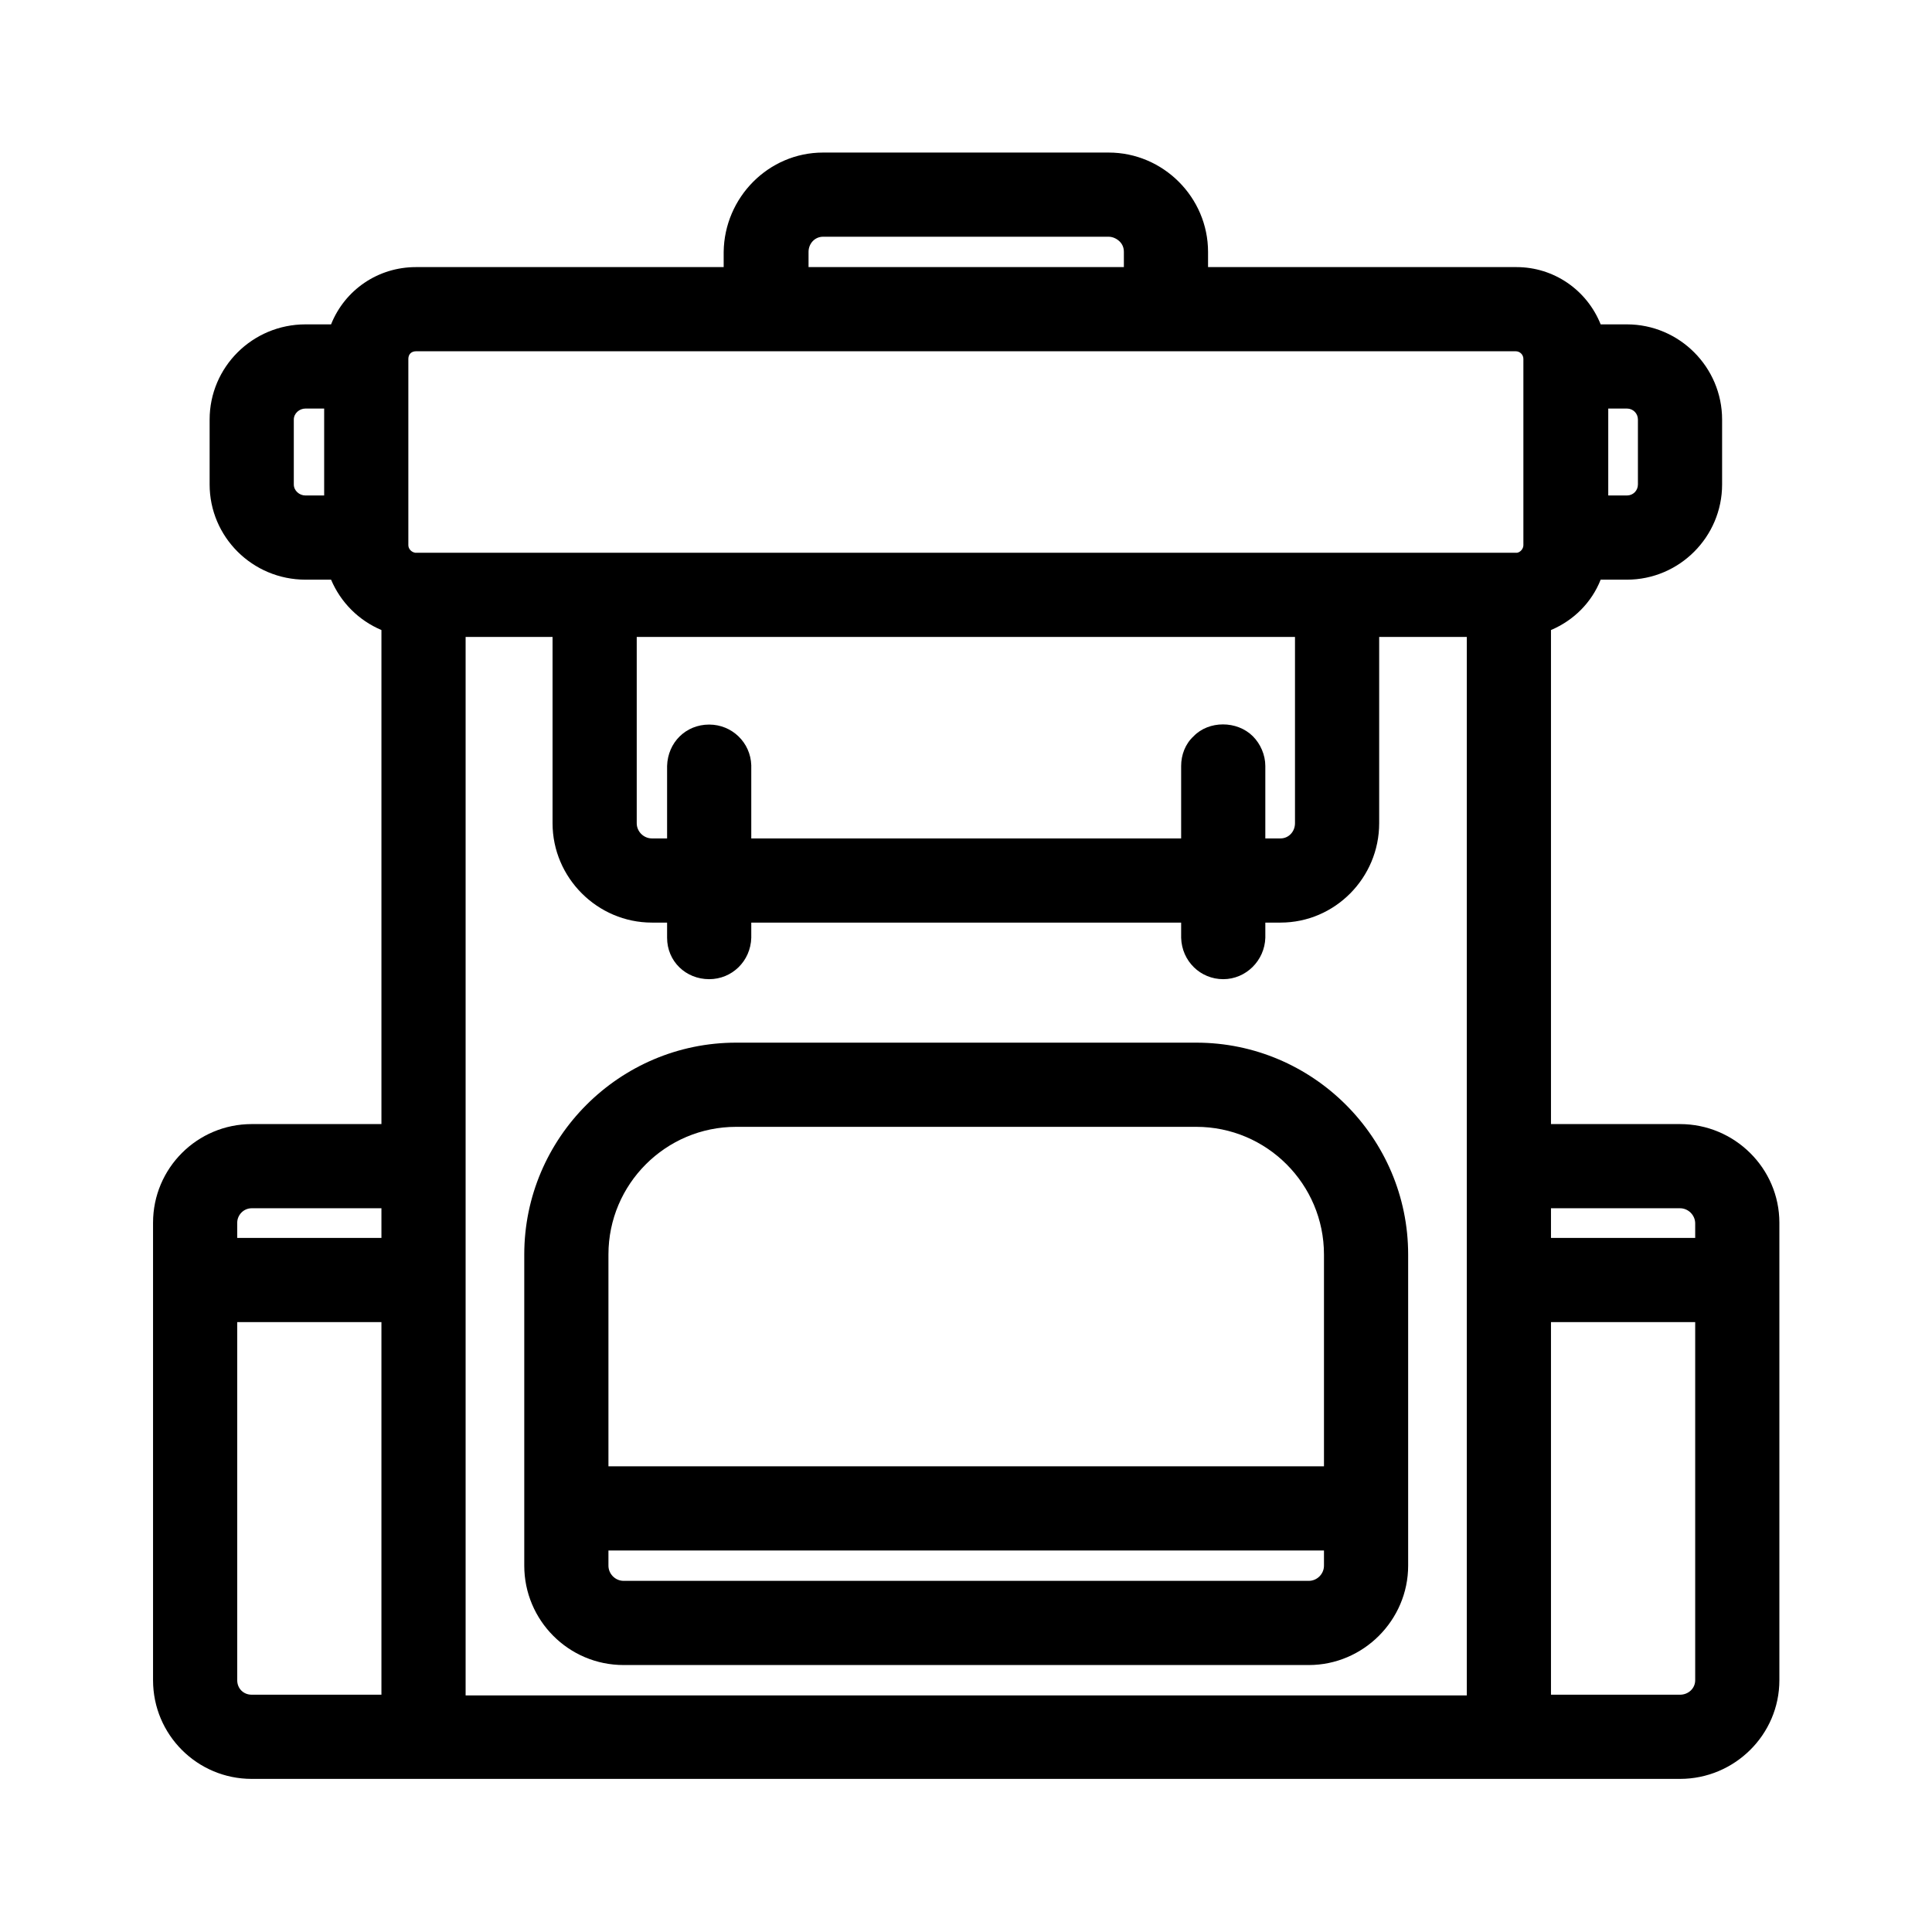 <?xml version="1.0" encoding="UTF-8"?> <svg xmlns="http://www.w3.org/2000/svg" id="Layer_1" version="1.1" viewBox="0 0 28 28"><path d="M24.348,16.291h-1.87v-7.16c.33-.14.59-.4.72-.73h.38c.76,0,1.38-.62,1.38-1.38v-.94c0-.76-.62-1.38-1.38-1.38h-.38c-.2-.5-.68-.83-1.22-.83h-4.47v-.22c0-.79-.65-1.44-1.44-1.44h-4.14c-.79,0-1.43.65-1.44,1.44v.22h-4.46c-.55,0-1.03.33-1.23.83h-.37c-.77,0-1.39.62-1.39,1.38v.94c0,.76.62,1.38,1.39,1.38h.37c.14.33.4.59.73.73v7.16h-1.88c-.79,0-1.43.64-1.43,1.43v6.63c0,.79.64,1.43,1.43,1.43h20.7c.79,0,1.44-.64,1.44-1.43v-6.63c0-.79-.65-1.43-1.44-1.43ZM23.308,5.921h.27c.09,0,.16.07.16.16v.94c0,.09-.07.16-.16.16h-.27v-1.26ZM4.698,7.181h-.27c-.09,0-.17-.07-.17-.16v-.94c0-.09.08-.16.17-.16h.27v1.26ZM5.528,24.561h-1.88c-.12,0-.21-.09-.21-.21v-5.19h2.09v5.4ZM5.528,17.941h-2.09v-.22c0-.11.09-.21.21-.21h1.88v.43ZM22.478,17.511h1.87c.12,0,.22.1.22.22v.21h-2.09v-.43ZM24.348,24.561h-1.87v-5.4h2.09v5.19c0,.12-.1.21-.22.21ZM11.718,3.651c0-.12.09-.22.21-.22h4.14c.06,0,.12.03.16.07.04.04.06.09.06.15v.22h-4.57v-.22ZM5.918,7.901v-2.7c0-.03.01-.06.03-.08.02-.02.05-.03.08-.03h15.94c.06,0,.11.05.11.11v2.7c0,.05-.04.1-.09.11H6.018c-.06-.01-.1-.06-.1-.11ZM18.158,10.671c-.23-.23-.64-.23-.86,0-.12.11-.18.27-.18.43v1.05h-6.23v-1.06c-.01-.33-.28-.59-.61-.59-.34,0-.6.26-.61.6v1.05h-.22c-.12,0-.22-.1-.22-.22v-2.7h9.54v2.7c0,.12-.09.22-.21.22h-.22v-1.05c0-.16-.07-.32-.18-.43ZM21.258,24.571H6.748v-15.34h1.26v2.7c0,.79.65,1.44,1.44,1.44h.22v.22c0,.34.27.6.61.6.33,0,.6-.26.61-.6v-.22h6.23v.22c.01.34.28.6.61.6s.6-.27.61-.6v-.22h.22c.79,0,1.43-.65,1.43-1.44v-2.7h1.27v15.34Z"></path><path d="M17.338,15.111h-6.67c-1.69,0-3.07,1.38-3.07,3.07v4.51c0,.79.64,1.44,1.44,1.44h9.93c.79,0,1.44-.65,1.44-1.44v-4.51c0-1.69-1.38-3.07-3.07-3.07ZM18.968,22.911h-9.93c-.12,0-.22-.1-.22-.22v-.22h10.37v.22c0,.12-.1.22-.22.22ZM8.818,18.181c0-1.02.83-1.85,1.85-1.85h6.67c1.02,0,1.85.83,1.85,1.85v3.07h-10.37v-3.07Z"></path></svg> 